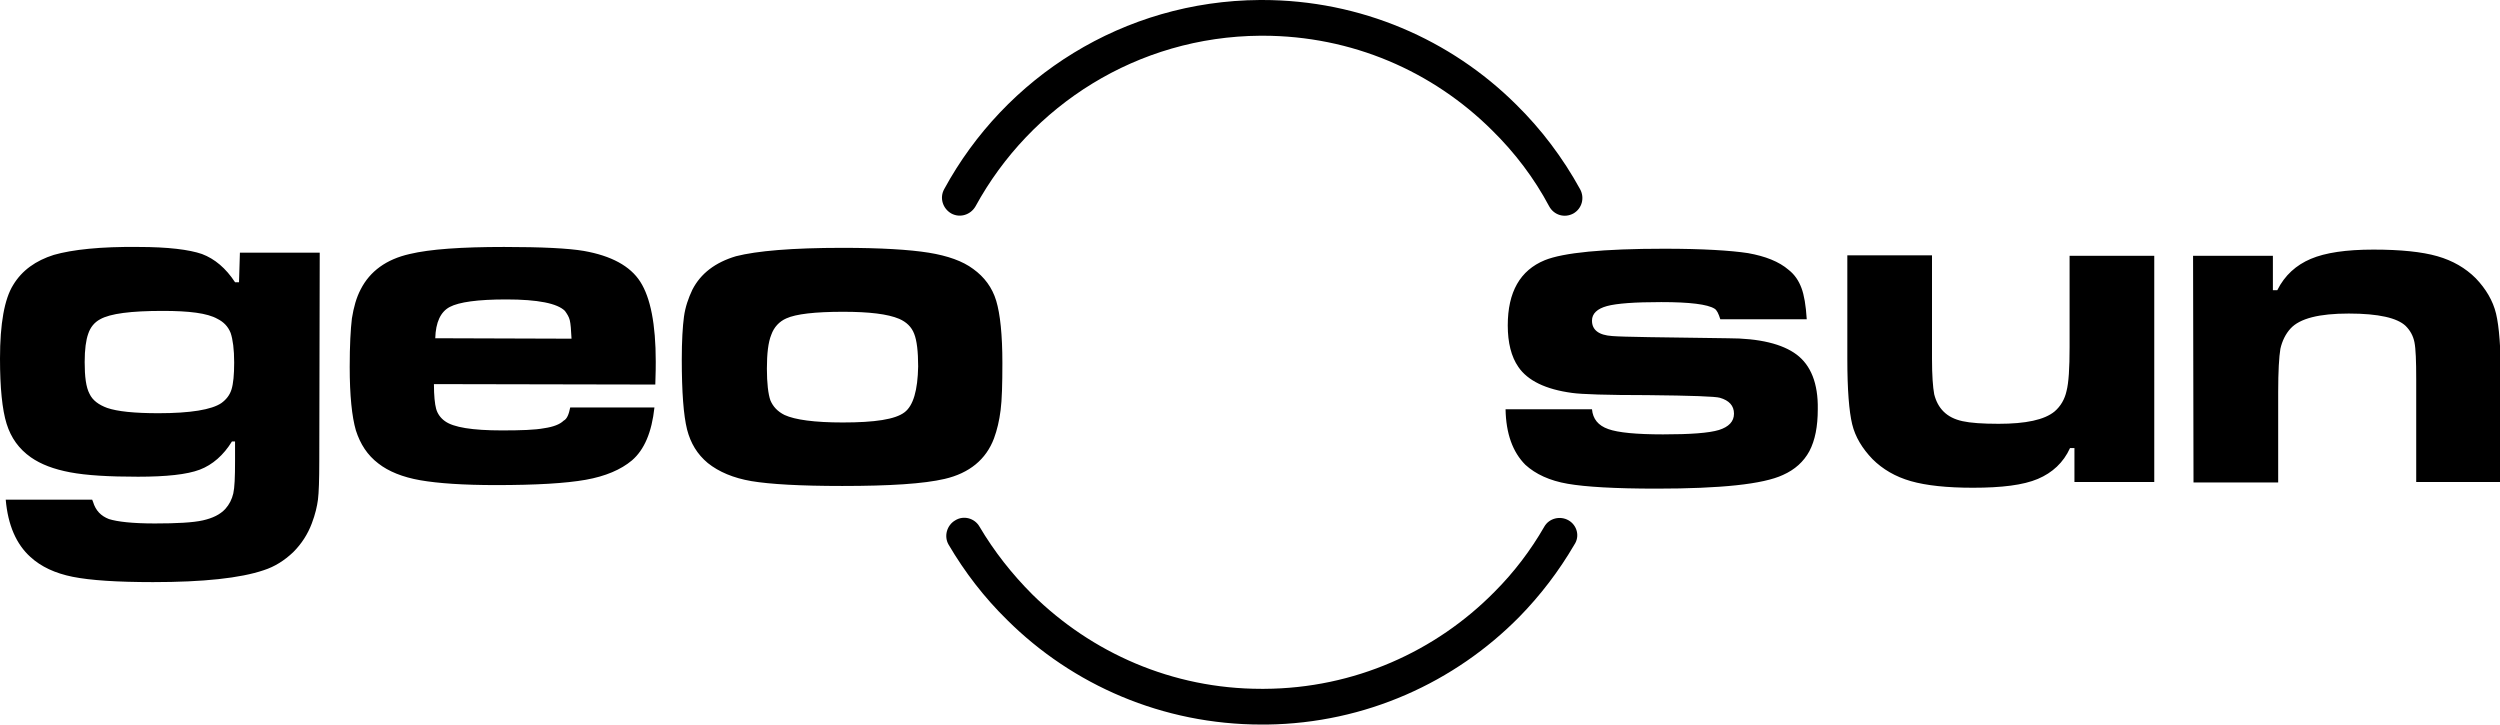 <?xml version="1.0" encoding="utf-8"?>
<!-- Generator: Adobe Illustrator 27.5.0, SVG Export Plug-In . SVG Version: 6.00 Build 0)  -->
<svg version="1.2" baseProfile="tiny" xmlns="http://www.w3.org/2000/svg" xmlns:xlink="http://www.w3.org/1999/xlink" x="0px"
	 y="0px" viewBox="0 0 566.9 164.3" overflow="visible" xml:space="preserve">
<path d="M54.4,57.3l18.1,0l-0.1,47.2c0,4.3-0.1,7.2-0.3,8.8c-0.2,1.5-0.6,3.3-1.4,5.4c-0.9,2.4-2.3,4.6-4.2,6.5
	c-2,1.9-4.2,3.3-6.7,4.1c-5.3,1.8-13.7,2.7-25.1,2.7c-8.1,0-14.2-0.4-18.2-1.2c-4-0.8-7.2-2.3-9.6-4.5c-3.2-2.9-5.1-7.2-5.6-13
	l19.6,0l0.2,0.5c0.6,2,1.8,3.2,3.6,3.9c1.9,0.6,5.3,1,10.4,1c5,0,8.7-0.2,10.9-0.7c2.2-0.5,3.9-1.3,5.1-2.6c0.9-1,1.5-2.2,1.8-3.5
	c0.3-1.3,0.4-3.7,0.4-7.3l0-4.5h-0.7c-1.9,3.1-4.4,5.3-7.3,6.4c-2.9,1.1-7.6,1.6-14,1.6c-6.6,0-11.7-0.3-15.4-1
	c-3.7-0.7-6.6-1.8-8.9-3.4c-2.7-1.9-4.5-4.4-5.5-7.6S0,87.9,0,81.3c0-7.9,1-13.5,3-16.7c2-3.3,5.1-5.5,9.2-6.8
	c4.2-1.2,10.6-1.9,19.2-1.8c6.7,0,11.5,0.6,14.4,1.6c2.9,1.1,5.4,3.2,7.5,6.4h0.9L54.4,57.3L54.4,57.3L54.4,57.3z M36.9,70.5
	c-7.2,0-11.9,0.6-14.2,1.9c-1.3,0.7-2.2,1.8-2.7,3.3c-0.5,1.4-0.8,3.5-0.8,6.4c0,3.3,0.3,5.7,1.1,7.2c0.7,1.5,2.1,2.5,4,3.2
	c2.3,0.8,6.2,1.2,11.6,1.2c7.3,0,12.1-0.8,14.3-2.3c1.1-0.8,1.9-1.8,2.3-3.1c0.4-1.3,0.6-3.3,0.6-6.1c0-3-0.3-5.2-0.8-6.7
	c-0.6-1.5-1.6-2.5-3-3.2C47,71,42.9,70.5,36.9,70.5L36.9,70.5z M129.3,92.4l19.1,0c-0.6,5.6-2.3,9.6-5.1,12c-2.5,2.1-6,3.6-10.5,4.4
	c-4.5,0.8-11.3,1.2-20.3,1.2c-7.4,0-13.2-0.4-17.2-1.1c-4-0.7-7.2-2-9.5-3.8c-2.5-1.9-4.1-4.4-5.1-7.5c-0.9-3.1-1.4-7.9-1.4-14.4
	c0-4.9,0.2-8.5,0.5-11c0.4-2.5,1-4.7,2-6.6c2.1-4.1,5.8-6.8,11.1-8c4.6-1.1,11.7-1.6,21.4-1.6c8.5,0,14.6,0.3,18.1,0.9
	c6.2,1.1,10.5,3.4,12.8,7c2.3,3.6,3.5,9.6,3.5,18.1c0,0.8,0,2.5-0.1,5.2l-50.2-0.1c0,2.6,0.2,4.5,0.5,5.6c0.3,1.1,1,2.1,2,2.8
	c1.9,1.4,6.2,2.1,12.9,2.1c4.3,0,7.5-0.1,9.6-0.5c2.1-0.3,3.6-0.9,4.4-1.7C128.6,95,129,93.9,129.3,92.4L129.3,92.4z M129.6,76.8
	c-0.1-2-0.2-3.4-0.4-4.2c-0.2-0.8-0.6-1.4-1.1-2.1c-1.7-1.7-6.1-2.6-13.3-2.6c-6.5,0-10.7,0.6-12.8,1.7c-2.1,1.1-3.2,3.5-3.3,7.1
	L129.6,76.8L129.6,76.8z M191,56.2c8.7,0,15.2,0.4,19.6,1.1c4.3,0.7,7.7,1.9,10.1,3.7c2.5,1.8,4.3,4.2,5.2,7.2
	c0.9,3,1.4,7.7,1.4,14.1c0,4.8-0.1,8.4-0.4,10.7c-0.3,2.4-0.8,4.5-1.5,6.4c-1.8,4.8-5.6,7.9-11.2,9.2c-4.7,1.1-12.4,1.6-23.2,1.6
	c-9.6,0-16.4-0.4-20.6-1.1c-4.1-0.7-7.4-2.1-9.9-4.1c-2.4-2-3.9-4.5-4.7-7.6c-0.8-3.2-1.2-8.5-1.2-15.9c0-4.2,0.2-7.5,0.5-9.7
	c0.3-2.2,1-4.2,1.9-6.1c1.9-3.7,5.2-6.2,9.9-7.6C171.6,56.9,179.6,56.2,191,56.2L191,56.2z M191.2,70.7c-6.4,0-10.7,0.5-12.9,1.5
	c-1.6,0.7-2.8,2-3.4,3.7c-0.7,1.7-1,4.3-1,7.7c0,3.3,0.3,5.8,0.8,7.2c0.6,1.4,1.6,2.5,3.2,3.3c2.4,1.1,6.8,1.7,13.2,1.7
	c7.3,0,11.9-0.7,14-2.3c2-1.5,3-5,3.1-10.4c0-3.4-0.3-5.9-0.9-7.4c-0.6-1.6-1.8-2.7-3.4-3.4C201.3,71.2,197.1,70.7,191.2,70.7
	L191.2,70.7z M341.4,92.8l19.6,0c0.2,2.2,1.4,3.7,3.7,4.5c2.2,0.8,6.4,1.2,12.4,1.2c6.2,0,10.4-0.3,12.7-1c2.2-0.7,3.4-1.9,3.4-3.7
	c0-1.8-1.1-3-3.2-3.6c-1-0.3-6.4-0.5-16.4-0.6c-9.3,0-15-0.2-17.1-0.5c-6-0.8-10.1-2.8-12.2-5.9c-1.6-2.3-2.4-5.5-2.4-9.4
	c0-7.6,2.8-12.5,8.4-14.8c4.2-1.7,13.2-2.6,27.1-2.6c8.7,0,15.1,0.4,19,1c3.9,0.7,7,1.9,9.2,3.8c1.4,1.1,2.3,2.5,2.9,4.1
	c0.6,1.6,1,3.9,1.2,7.1l-19.6,0c-0.4-1.3-0.8-2.1-1.3-2.4c-1.6-1-5.6-1.5-12.1-1.5c-6,0-10.1,0.3-12.3,0.9c-2.2,0.6-3.4,1.7-3.4,3.3
	c0,2.1,1.5,3.3,4.6,3.5c2.4,0.2,11.1,0.3,26.2,0.5c7.2,0,12.4,1.3,15.6,3.7c3.2,2.4,4.9,6.5,4.8,12.4c0,3.9-0.6,7-1.9,9.5
	c-1.3,2.4-3.3,4.2-6,5.4c-4.5,2.1-14.1,3.1-28.7,3.1c-9.4,0-16.1-0.4-20.1-1.1c-4.1-0.7-7.3-2.2-9.6-4.3
	C343,102.5,341.5,98.3,341.4,92.8L341.4,92.8z M488.5,109.3l-18.1,0l0-7.7l-1,0c-1.5,3.3-4,5.6-7.3,7c-3.3,1.4-8.2,2-14.7,2
	c-5.9,0-10.6-0.5-14.1-1.5c-3.5-1-6.4-2.7-8.7-5c-2.3-2.4-3.9-5-4.6-7.9c-0.7-2.9-1.1-7.8-1.1-14.8l0-23.5l19.2,0l0,23.5
	c0,3.7,0.2,6.4,0.5,8c0.4,1.6,1.1,2.9,2.1,3.9c1.1,1.1,2.5,1.8,4.3,2.2c1.8,0.4,4.5,0.6,8.2,0.6c6.2,0,10.4-0.9,12.7-2.8
	c1.4-1.2,2.3-2.8,2.7-4.6c0.5-1.9,0.7-5.2,0.7-10l0-20.7l19.2,0L488.5,109.3L488.5,109.3z M497.3,58l18.1,0l0,7.8h1
	c1.7-3.4,4.3-5.7,7.6-7.1c3.3-1.4,8-2.1,14.2-2.1c6.2,0,11,0.5,14.5,1.5c3.5,1,6.4,2.7,8.7,5c2.3,2.4,3.9,5.1,4.6,8
	c0.7,2.9,1.1,7.9,1.1,14.9l0,23.3l-19.2,0l0-23.3c0-4.1-0.1-6.9-0.4-8.4c-0.3-1.5-1-2.7-2-3.7c-1.9-1.8-6.1-2.8-12.9-2.8
	c-6.7,0-11.1,1.1-13.2,3.4c-1.1,1.2-1.9,2.8-2.3,4.6c-0.3,1.8-0.5,5.1-0.5,9.8l0,20.5l-19.2,0L497.3,58L497.3,58z"/>
<path d="M358.3,42.9c-3.9-7.1-8.8-13.6-14.5-19.2C329,9,308.6,0,286.2,0h-0.5h0l0,0h0h0c-31,0.2-57.8,17.5-71.6,42.9
	c-1.1,2-0.3,4.4,1.6,5.5c2,1.1,4.4,0.3,5.5-1.6c12.5-22.9,36.7-38.5,64.6-38.7h0l0,0h0h0h0.5c20.3,0,38.6,8.1,52,21.4
	c5.2,5.1,9.6,10.9,13,17.3c1.1,2,3.5,2.7,5.5,1.6C358.7,47.3,359.4,44.9,358.3,42.9z"/>
<path d="M355.7,118c-1.9-1.1-4.4-0.5-5.5,1.4c-3.1,5.4-6.9,10.4-11.3,14.8c-13.3,13.5-31.8,21.9-52.2,22H286l0,0
	c-20.2,0-38.5-8.2-51.9-21.4c-4.6-4.6-8.7-9.8-12-15.4c-1.1-1.9-3.6-2.6-5.5-1.4c-1.9,1.1-2.6,3.6-1.5,5.5c3.7,6.3,8.1,12,13.3,17.1
	c14.8,14.7,35.2,23.7,57.7,23.7h0.5l0.6,0l0.1,0c22.4-0.3,42.6-9.6,57.2-24.4c4.8-4.9,9-10.4,12.5-16.4
	C358.3,121.6,357.6,119.1,355.7,118z"/>
</svg>
